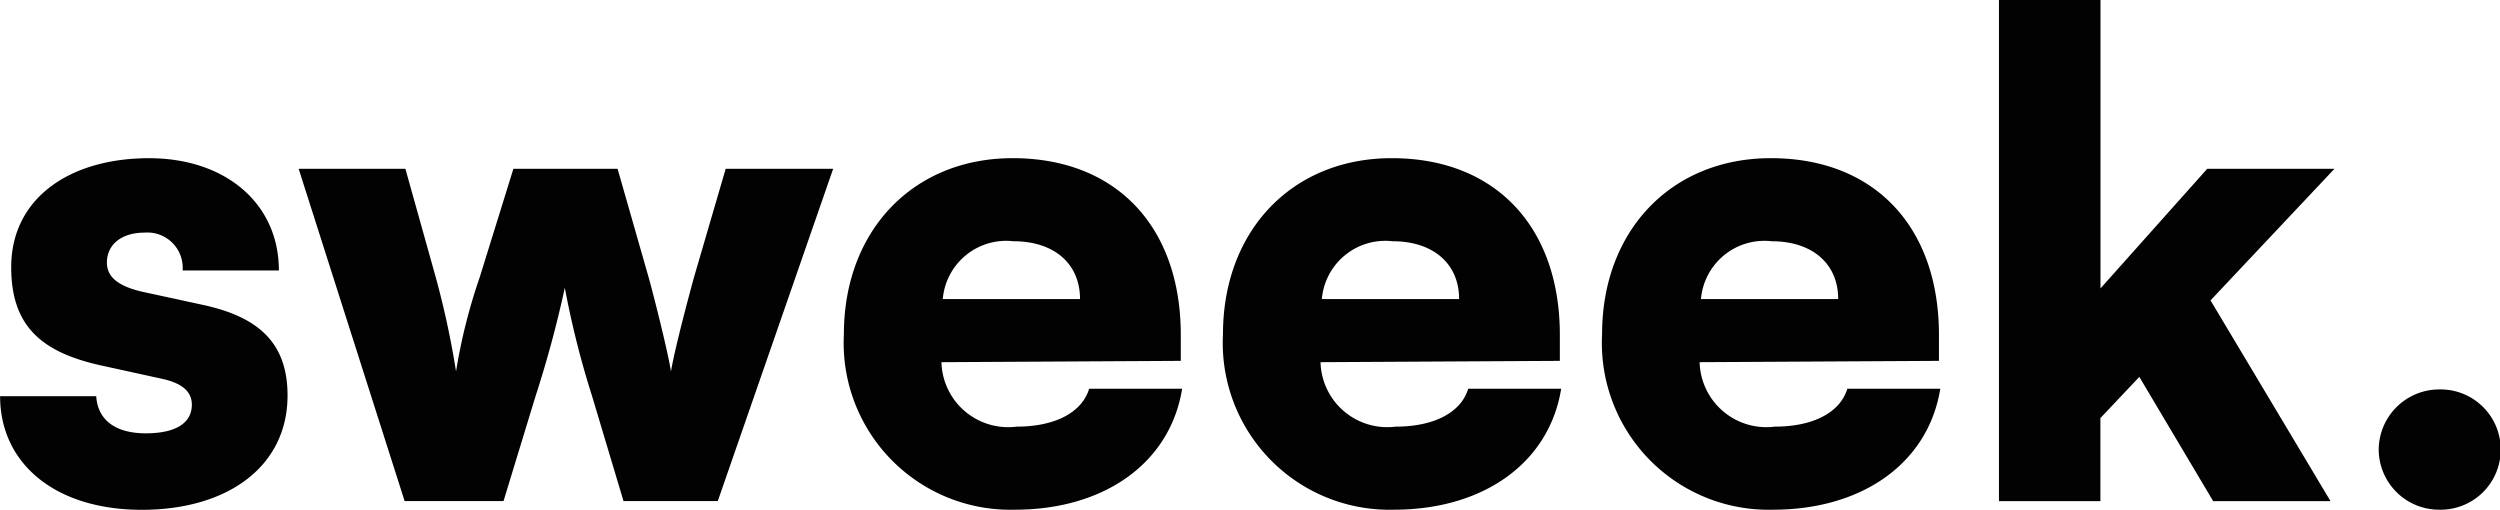 <svg xmlns="http://www.w3.org/2000/svg" width="98.375" height="20.058" viewBox="0 0 98.375 20.058"><path fill="#020203" d="M3.787 15.586c.052.915.726 1.465 1.946 1.465 1.245 0 1.816-.445 1.816-1.124 0-.392-.208-.811-1.167-1.02l-2.387-.523c-2.387-.523-3.554-1.569-3.554-3.87 0-2.72 2.309-4.289 5.422-4.289 3.009 0 5.111 1.778 5.111 4.419H7.186a1.389 1.389 0 0 0-1.5-1.49c-.908 0-1.479.471-1.479 1.177 0 .6.493.941 1.4 1.151l2.413.523c2.127.471 3.295 1.464 3.295 3.556 0 2.8-2.361 4.5-5.733 4.5-3.425 0-5.578-1.831-5.578-4.471h3.787Z" data-name="Tracé 528080"/><path fill="#020203" d="M11.752 6.642h4.2l1.193 4.262a34.307 34.307 0 0 1 .8 3.713 22.131 22.131 0 0 1 .934-3.713l1.323-4.262h4.1l1.219 4.262c.13.445.752 2.876.882 3.713.156-.941.778-3.242.908-3.713l1.245-4.262h4.229l-4.54 13.075h-3.71l-1.245-4.158a35.281 35.281 0 0 1-1.064-4.236 44.413 44.413 0 0 1-1.167 4.315l-1.245 4.079h-3.892Z" data-name="Tracé 528081"/><path fill="#020203" d="M33.207 13.154c0-4.079 2.724-6.93 6.642-6.93 4.073 0 6.615 2.693 6.615 6.956v1.02l-9.418.052a2.626 2.626 0 0 0 2.958 2.536c1.5 0 2.568-.549 2.854-1.49h3.659c-.467 2.9-3.035 4.759-6.589 4.759a6.562 6.562 0 0 1-6.721-6.903m3.892-1.386h5.4c0-1.386-1.012-2.275-2.62-2.275a2.505 2.505 0 0 0-2.781 2.275Z" data-name="Tracé 528082"/><path fill="#020203" d="M48.124 13.154c0-4.079 2.724-6.93 6.641-6.93 4.073 0 6.615 2.693 6.615 6.956v1.02l-9.417.052a2.626 2.626 0 0 0 2.957 2.536c1.5 0 2.568-.549 2.854-1.49h3.658c-.467 2.9-3.036 4.759-6.589 4.759a6.562 6.562 0 0 1-6.719-6.903m3.892-1.386h5.4c0-1.386-1.012-2.275-2.62-2.275a2.505 2.505 0 0 0-2.781 2.275Z" data-name="Tracé 528083"/><path fill="#020203" d="M63.042 13.154c0-4.079 2.724-6.93 6.641-6.93 4.073 0 6.615 2.693 6.615 6.956v1.02l-9.418.052a2.627 2.627 0 0 0 2.958 2.536c1.5 0 2.569-.549 2.854-1.49h3.658c-.467 2.9-3.036 4.759-6.59 4.759a6.561 6.561 0 0 1-6.718-6.903m3.891-1.386h5.4c0-1.386-1.012-2.275-2.62-2.275a2.505 2.505 0 0 0-2.78 2.275" data-name="Tracé 528084"/><path fill="#020203" d="M78.659 19.72V0h3.995v11.349l4.2-4.707h5.007l-4.877 5.178 4.722 7.9h-4.618l-2.906-4.89-1.531 1.621v3.269h-4Z" data-name="Tracé 528085"/><path fill="#020203" d="M93.602 17.704a2.384 2.384 0 0 1 2.386-2.38 2.367 2.367 0 1 1 0 4.733 2.378 2.378 0 0 1-2.386-2.353" data-name="Tracé 528086"/></svg>